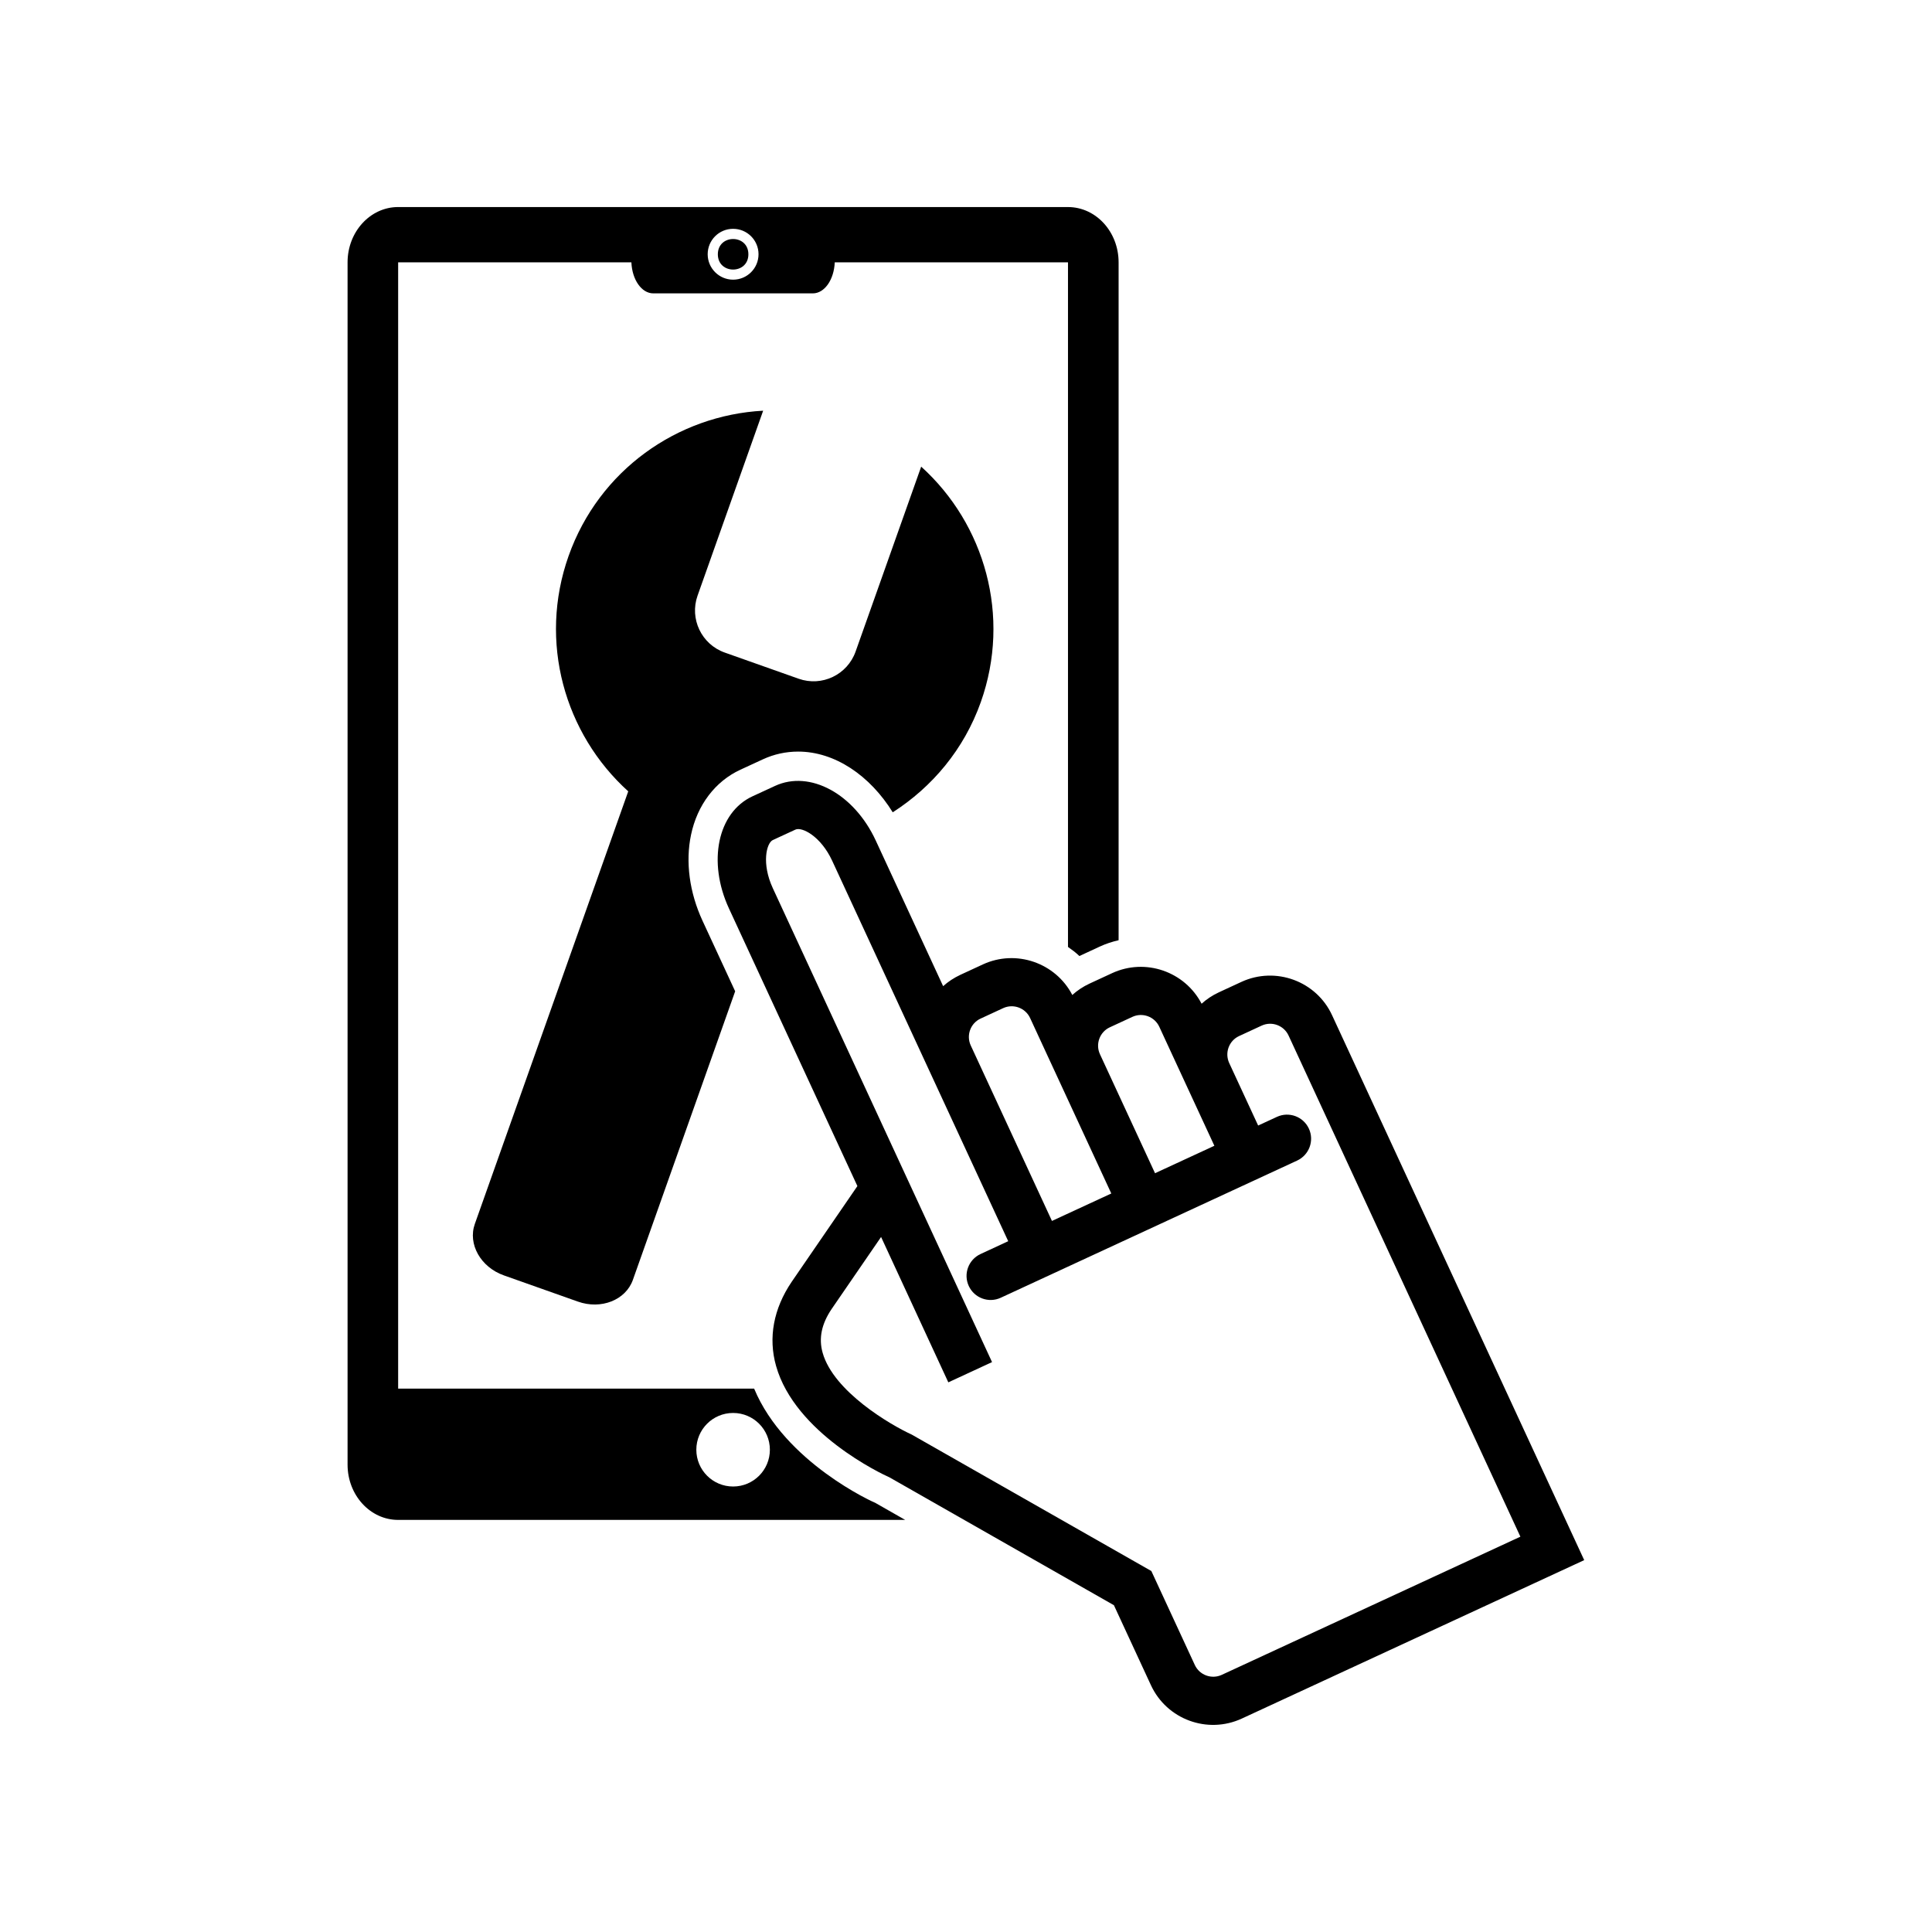 <?xml version="1.0" encoding="UTF-8"?>
<!-- Uploaded to: SVG Repo, www.svgrepo.com, Generator: SVG Repo Mixer Tools -->
<svg fill="#000000" width="800px" height="800px" version="1.1" viewBox="144 144 512 512" xmlns="http://www.w3.org/2000/svg">
 <g>
  <path d="m342.33 211.39c0 5.394-8.094 5.394-8.094 0 0-5.398 8.094-5.398 8.094 0"/>
  <path d="m330.17 388c-3.465-7.496-4.551-15.586-3.039-22.766 1.652-7.902 6.422-14.184 13.082-17.254l5.969-2.754c2.93-1.355 6.078-2.047 9.336-2.047 9.699 0 19.004 6.312 25.066 16.09 10.438-6.691 18.879-16.641 23.348-29.223 8.062-22.75 1.055-47.152-15.809-62.379l-17.383 49.012c-2.188 6.156-8.941 9.367-15.082 7.195l-19.602-6.941c-6.156-2.188-9.367-8.941-7.195-15.082l17.383-49.012c-22.688 1.211-43.5 15.742-51.562 38.496-8.062 22.75-1.055 47.152 15.809 62.379l-40.652 114.63c-1.906 5.352 1.543 11.477 7.699 13.648l19.602 6.941c6.156 2.188 12.676-0.395 14.578-5.746l27.109-76.484z"/>
  <path d="m472.97 404.22-5.984 2.769c-1.699 0.789-3.227 1.812-4.551 3.008-4.441-8.535-14.895-12.188-23.727-8.094l-5.984 2.769c-1.699 0.789-3.227 1.812-4.551 3.008-4.441-8.535-14.895-12.172-23.711-8.094l-5.984 2.769c-1.684 0.789-3.211 1.793-4.535 2.992l-17.855-38.59c-5.731-12.391-17.461-18.75-26.688-14.484l-5.969 2.754c-9.242 4.266-11.98 17.336-6.25 29.727l27.789 60.062 6.25 13.508-17.43 25.395c-4.801 7.102-6.234 14.801-4.125 22.262 5.008 17.773 27.977 28.637 30.055 29.535l59.48 33.883 9.809 21.191c4.203 9.086 15.004 13.051 24.09 8.848l90.734-41.988-66.801-144.37c-4.164-9.082-14.98-13.062-24.062-8.859zm-34.859 12.027 5.984-2.769c2.691-1.242 5.887-0.062 7.133 2.629l1.242 2.691 5.684 12.281 7.668 16.562-15.727 7.273-14.594-31.535c-1.246-2.691-0.066-5.891 2.609-7.133zm-34.242-2.312 5.984-2.769c2.691-1.242 5.887-0.062 7.133 2.613l4.723 10.219 2.203 4.754 14.594 31.535-15.727 7.273-21.523-46.508c-1.242-2.68-0.062-5.891 2.613-7.117zm143.05 137.3-79.145 36.621c-2.691 1.242-5.887 0.062-7.133-2.613l-11.523-24.906-63.543-36.18c-5.574-2.535-20.688-11.398-23.57-21.664-1.086-3.84-0.285-7.637 2.379-11.586l13.113-19.098 17.82 38.527 11.586-5.367-21.004-45.406-9.305-20.121-27.789-60.062c-3.023-6.519-1.699-11.98 0.016-12.77l5.969-2.754c1.715-0.805 6.723 1.73 9.746 8.25l25.129 54.316 21.523 46.508-7.336 3.402c-3.195 1.48-4.598 5.273-3.117 8.469 1.48 3.195 5.273 4.598 8.469 3.117l78.547-36.352c3.195-1.48 4.598-5.273 3.117-8.469-1.48-3.195-5.273-4.598-8.469-3.117l-4.977 2.297-7.668-16.562c-1.242-2.707-0.078-5.902 2.613-7.148l5.984-2.769c2.691-1.242 5.887-0.062 7.133 2.629z"/>
  <path d="m375.94 542.26c-0.363-0.094-23.945-10.676-32.086-30.262h-94.34v-298.47h61.812c0.188 4.582 2.691 8.219 5.809 8.219h42.273c3.117 0 5.621-3.652 5.809-8.219h61.812v181.42c1.055 0.738 2.094 1.512 3.023 2.41l5.398-2.504c1.621-0.754 3.289-1.289 4.992-1.684v-179.64c0-8.109-6.016-14.656-13.414-14.656l-177.52-0.004c-7.398 0-13.398 6.566-13.398 14.656v318.61c0 8.094 6 14.656 13.398 14.656h134.38zm-37.66-337.62c3.731 0 6.738 3.023 6.738 6.738 0 3.731-3.023 6.738-6.738 6.738s-6.738-3.023-6.738-6.738c0-3.731 3.008-6.738 6.738-6.738zm0 333.3c-5.383 0-9.746-4.359-9.746-9.746 0-5.383 4.359-9.746 9.746-9.746 5.383 0 9.746 4.359 9.746 9.746 0 5.383-4.359 9.746-9.746 9.746z"/>
 </g>
</svg>